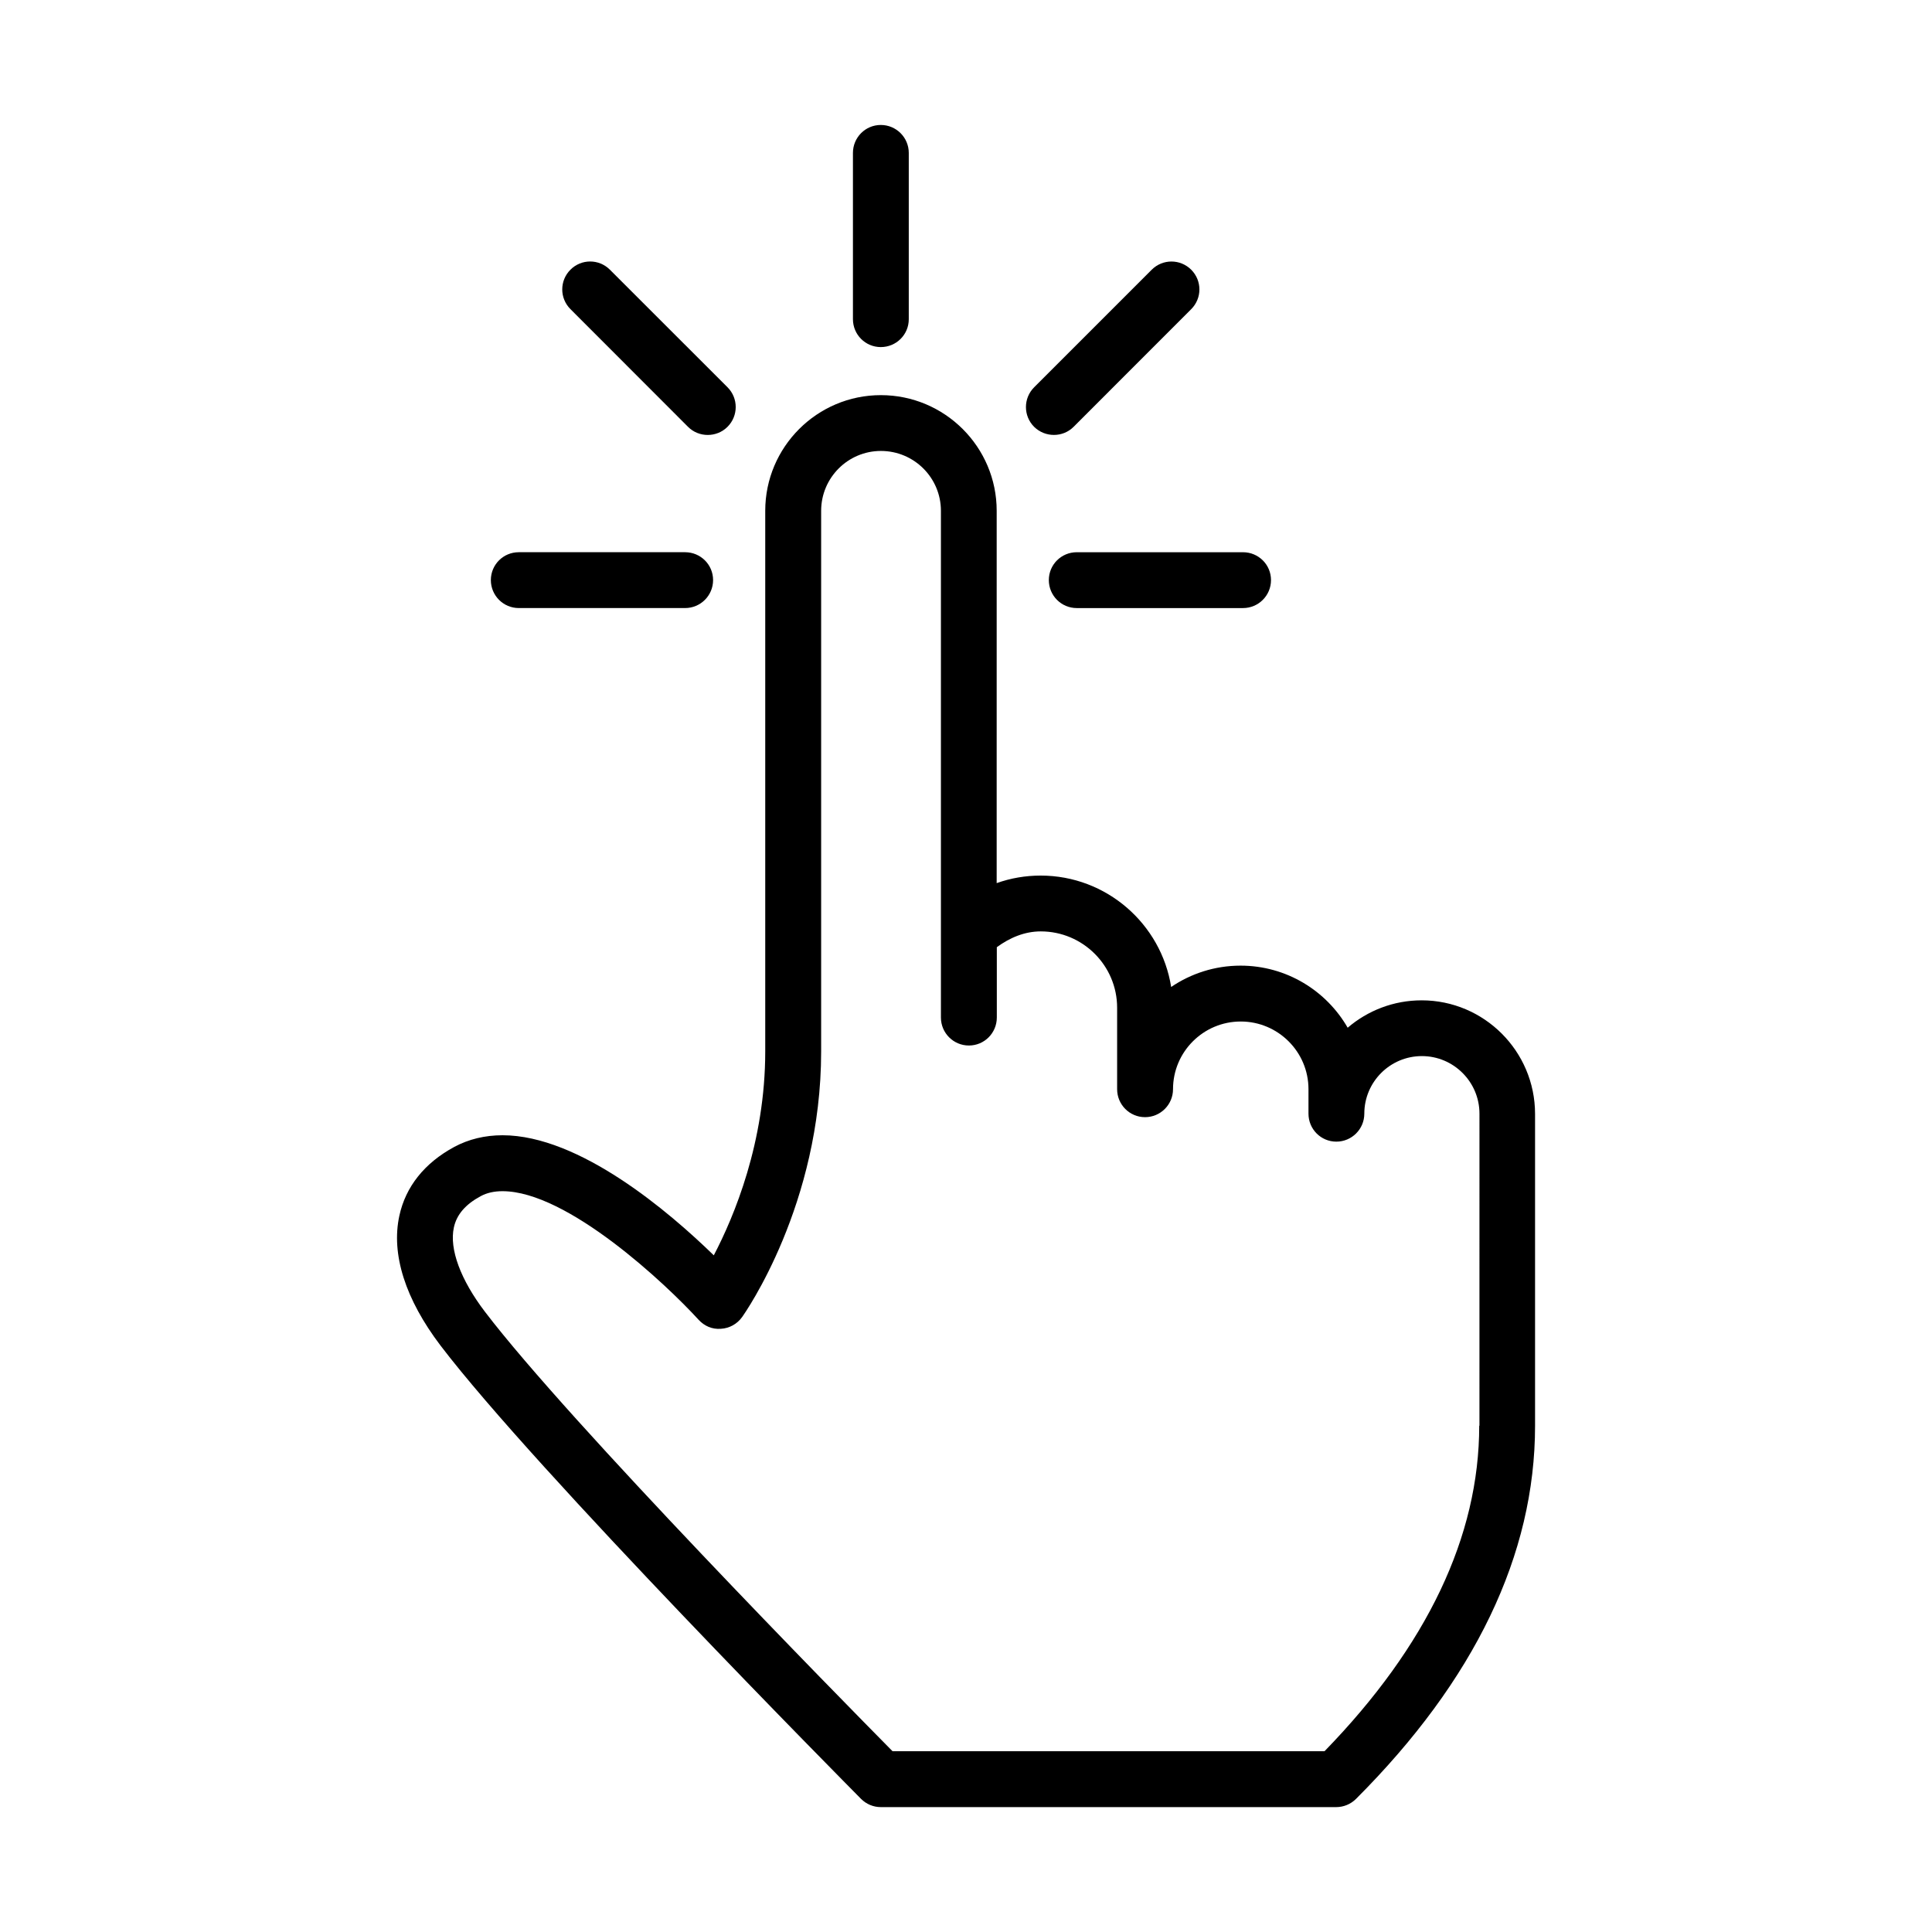 <?xml version="1.0" encoding="UTF-8"?>
<!-- Uploaded to: SVG Repo, www.svgrepo.com, Generator: SVG Repo Mixer Tools -->
<svg fill="#000000" width="800px" height="800px" version="1.1" viewBox="144 144 512 512" xmlns="http://www.w3.org/2000/svg">
 <g>
  <path d="m520.75 409.1c-7.477 0-14.328 2.738-19.602 7.258-5.637-9.809-16.246-16.453-28.387-16.453-6.816 0-13.145 2.094-18.391 5.652-2.644-16.703-17.145-29.52-34.59-29.52-4.016 0-7.949 0.676-11.652 2l0.004-98.668c0-16.91-13.762-30.652-30.699-30.652-16.895 0-30.637 13.746-30.637 30.652v143.27c0 24.043-8.234 43.723-13.633 54.035-11.715-11.414-35.535-31.82-55.984-31.82-4.66 0-8.988 1.039-12.816 3.102-7.856 4.25-12.863 10.516-14.531 18.23-2.219 10.203 1.574 22.105 10.926 34.418 25.238 33.125 107.93 116.57 111.42 120.11 1.418 1.418 3.289 2.188 5.258 2.188h120.66c1.969 0 3.84-0.77 5.242-2.156 31.488-31.488 47.469-64.754 47.469-98.887v-82.688c-0.02-16.598-13.5-30.074-30.062-30.074zm15.258 112.73c0 29.301-13.809 58.301-40.996 86.262h-114.48c-13.461-13.617-85.586-87.016-108.02-116.47-6.453-8.484-9.477-16.609-8.234-22.324 0.738-3.418 3.07-6.125 7.102-8.297 1.652-0.898 3.574-1.324 5.793-1.324 17.176 0 43.328 24.609 51.957 34.07 1.527 1.652 3.574 2.582 5.934 2.394 2.219-0.125 4.266-1.258 5.574-3.07 0.867-1.195 20.973-29.945 20.973-70.422v-143.27c0-8.77 7.102-15.871 15.84-15.871 8.785 0 15.902 7.102 15.902 15.871v134.28c0 4.094 3.32 7.414 7.414 7.414s7.398-3.32 7.398-7.414v-18.641c3.434-2.519 7.367-4.188 11.652-4.188 11.148 0 20.23 9.07 20.23 20.23v21.586c0 4.094 3.305 7.414 7.398 7.414s7.414-3.32 7.414-7.414c0-9.902 8.047-17.934 17.949-17.934 9.887 0 17.949 8.031 17.949 17.934v6.488c0 4.094 3.289 7.414 7.383 7.414s7.414-3.32 7.414-7.414c0-8.422 6.832-15.258 15.258-15.258 8.391 0 15.258 6.832 15.258 15.258l-0.004 82.695z"/>
  <path d="m377.42 235.98c4.094 0 7.414-3.289 7.414-7.383v-44.066c0-4.094-3.32-7.414-7.414-7.414s-7.383 3.32-7.383 7.414v44.066c0.016 4.094 3.305 7.383 7.383 7.383z"/>
  <path d="m326.33 257.11c1.449 1.449 3.336 2.156 5.227 2.156s3.793-0.707 5.242-2.156c2.898-2.898 2.898-7.59 0-10.484l-31.172-31.156c-2.898-2.898-7.559-2.898-10.453 0-2.898 2.898-2.898 7.559 0 10.453z"/>
  <path d="m281.48 305.14h44.082c4.094 0 7.414-3.32 7.414-7.414s-3.32-7.383-7.414-7.383h-44.082c-4.094 0-7.398 3.289-7.398 7.383s3.305 7.414 7.398 7.414z"/>
  <path d="m423.3 259.26c1.906 0 3.777-0.707 5.227-2.156l31.156-31.172c2.898-2.898 2.898-7.559 0-10.453-2.898-2.898-7.574-2.898-10.469 0l-31.156 31.156c-2.898 2.898-2.898 7.59 0 10.484 1.461 1.434 3.352 2.141 5.242 2.141z"/>
  <path d="m421.95 297.73c0 4.094 3.305 7.414 7.398 7.414h44.066c4.094 0 7.414-3.32 7.414-7.414s-3.32-7.383-7.414-7.383h-44.066c-4.09-0.004-7.398 3.289-7.398 7.383z"/>
 </g>
</svg>